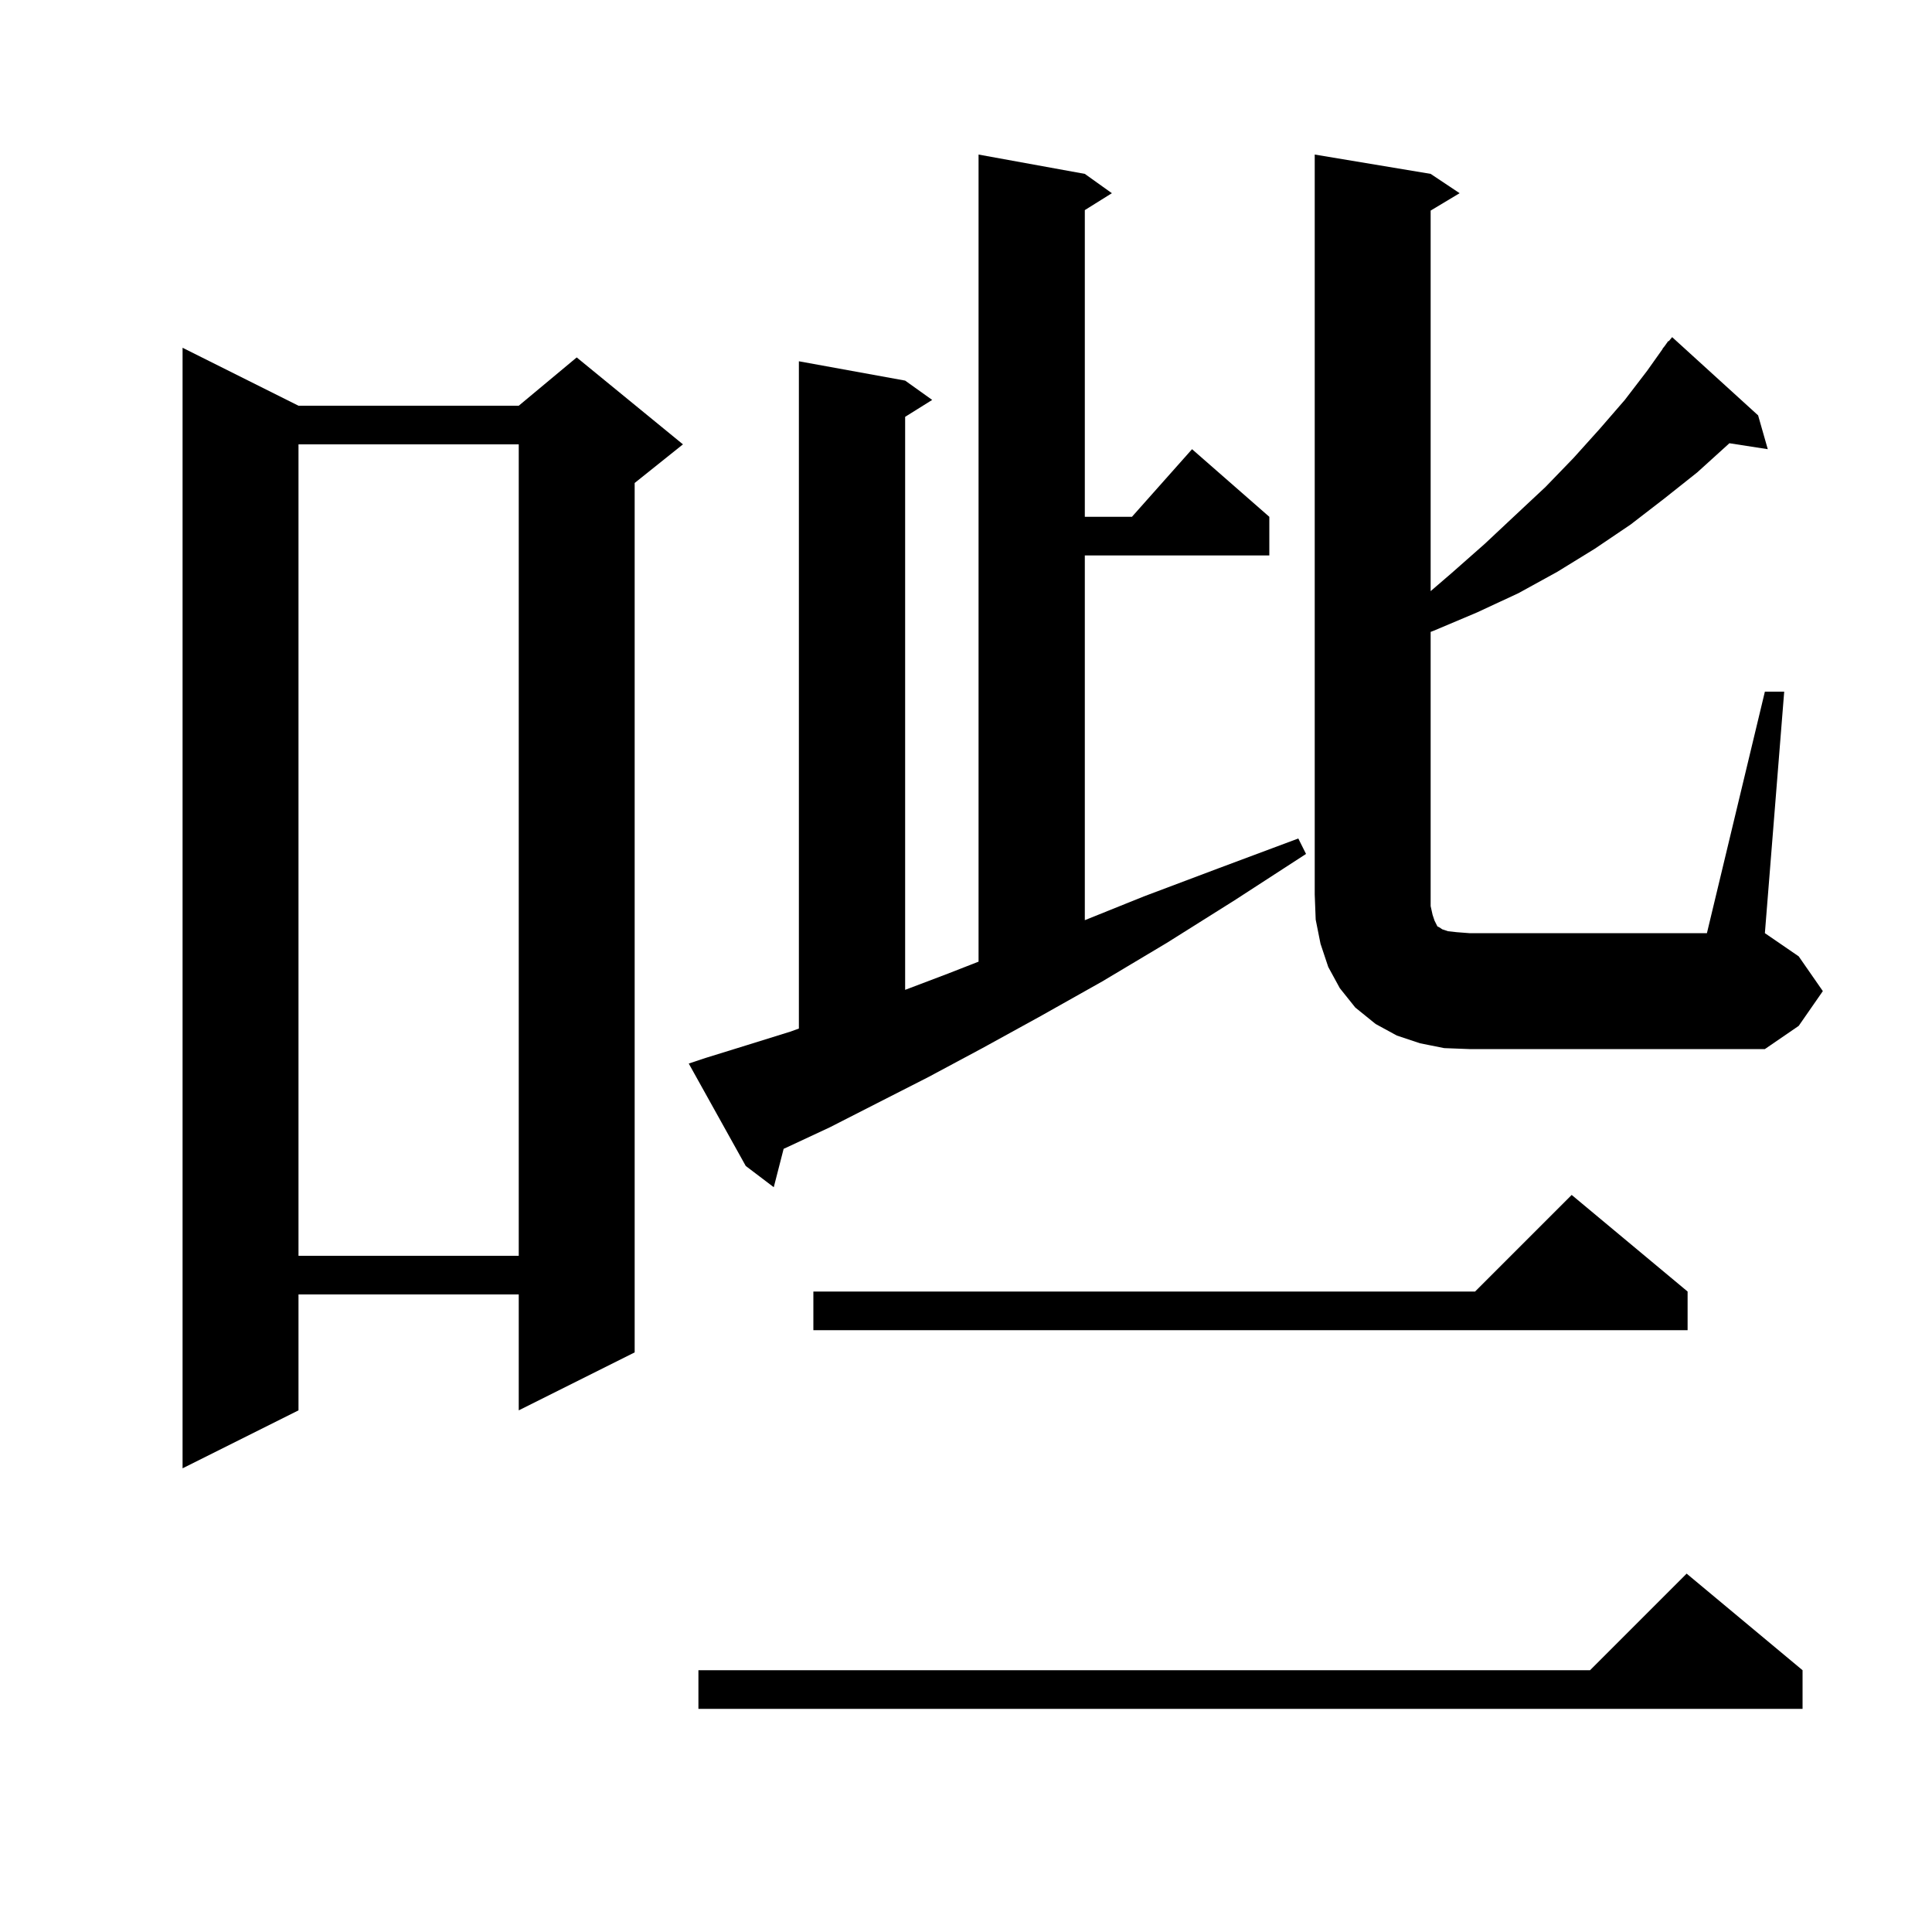 <svg xmlns="http://www.w3.org/2000/svg" xmlns:xlink="http://www.w3.org/1999/xlink" version="1.1" baseProfile="full" viewBox="0 0 200 200" width="200" height="200"><g fill="currentColor"><path d="M 186.6 172.9 L 186.6 176.9 L 72.3 176.9 L 72.3 172.9 L 164.6 172.9 L 174.6 162.9 Z M 30.9 42.0 L 53.7 42.0 L 59.7 37.0 L 70.7 46.0 L 65.7 50.0 L 65.7 140.0 L 53.7 146.0 L 53.7 134.0 L 30.9 134.0 L 30.9 146.0 L 18.9 152.0 L 18.9 36.0 Z M 174.7 133.7 L 174.7 137.7 L 84.2 137.7 L 84.2 133.7 L 152.7 133.7 L 162.7 123.7 Z M 30.9 46.0 L 30.9 130.0 L 53.7 130.0 L 53.7 46.0 Z M 73.1 109.5 L 77.3 108.2 L 81.8 106.8 L 82.7 106.476 L 82.7 37.4 L 93.7 39.4 L 96.5 41.4 L 93.7 43.15 L 93.7 102.469 L 98.1 100.8 L 101.3 99.55 L 101.3 16.0 L 112.3 18.0 L 115.1 20.0 L 112.3 21.75 L 112.3 53.5 L 117.178 53.5 L 123.4 46.5 L 131.4 53.5 L 131.4 57.5 L 112.3 57.5 L 112.3 95.257 L 118.4 92.8 L 126.1 89.9 L 134.4 86.8 L 135.2 88.4 L 127.8 93.2 L 120.8 97.6 L 114.1 101.6 L 107.7 105.2 L 101.7 108.5 L 96.1 111.5 L 90.8 114.2 L 85.9 116.7 L 81.4 118.8 L 81.122 118.926 L 80.1 122.9 L 77.2 120.7 L 71.3 110.1 Z M 182.7 71.6 L 184.7 71.6 L 182.7 96.6 L 186.2 99.0 L 188.7 102.6 L 186.2 106.2 L 182.7 108.6 L 152.1 108.6 L 149.5 108.5 L 147.0 108.0 L 144.6 107.2 L 142.4 106.0 L 140.3 104.3 L 138.7 102.3 L 137.5 100.1 L 136.7 97.7 L 136.2 95.2 L 136.1 92.6 L 136.1 16.0 L 148.1 18.0 L 151.1 20.0 L 148.1 21.8 L 148.1 61.194 L 150.3 59.3 L 153.7 56.3 L 156.9 53.3 L 160.0 50.4 L 162.9 47.4 L 165.6 44.4 L 168.2 41.4 L 170.5 38.4 L 172.122 36.115 L 172.1 36.1 L 172.317 35.839 L 172.7 35.3 L 172.739 35.333 L 173.1 34.9 L 182.0 43.0 L 183.0 46.5 L 179.021 45.883 L 178.9 46.0 L 175.7 48.9 L 172.3 51.6 L 168.8 54.3 L 165.1 56.8 L 161.2 59.2 L 157.2 61.4 L 152.9 63.4 L 148.4 65.3 L 148.1 65.413 L 148.1 93.8 L 148.3 94.7 L 148.5 95.3 L 148.8 95.9 L 149.0 96.0 L 149.3 96.2 L 149.9 96.4 L 150.8 96.5 L 152.1 96.6 L 176.7 96.6 Z "/></g></svg>